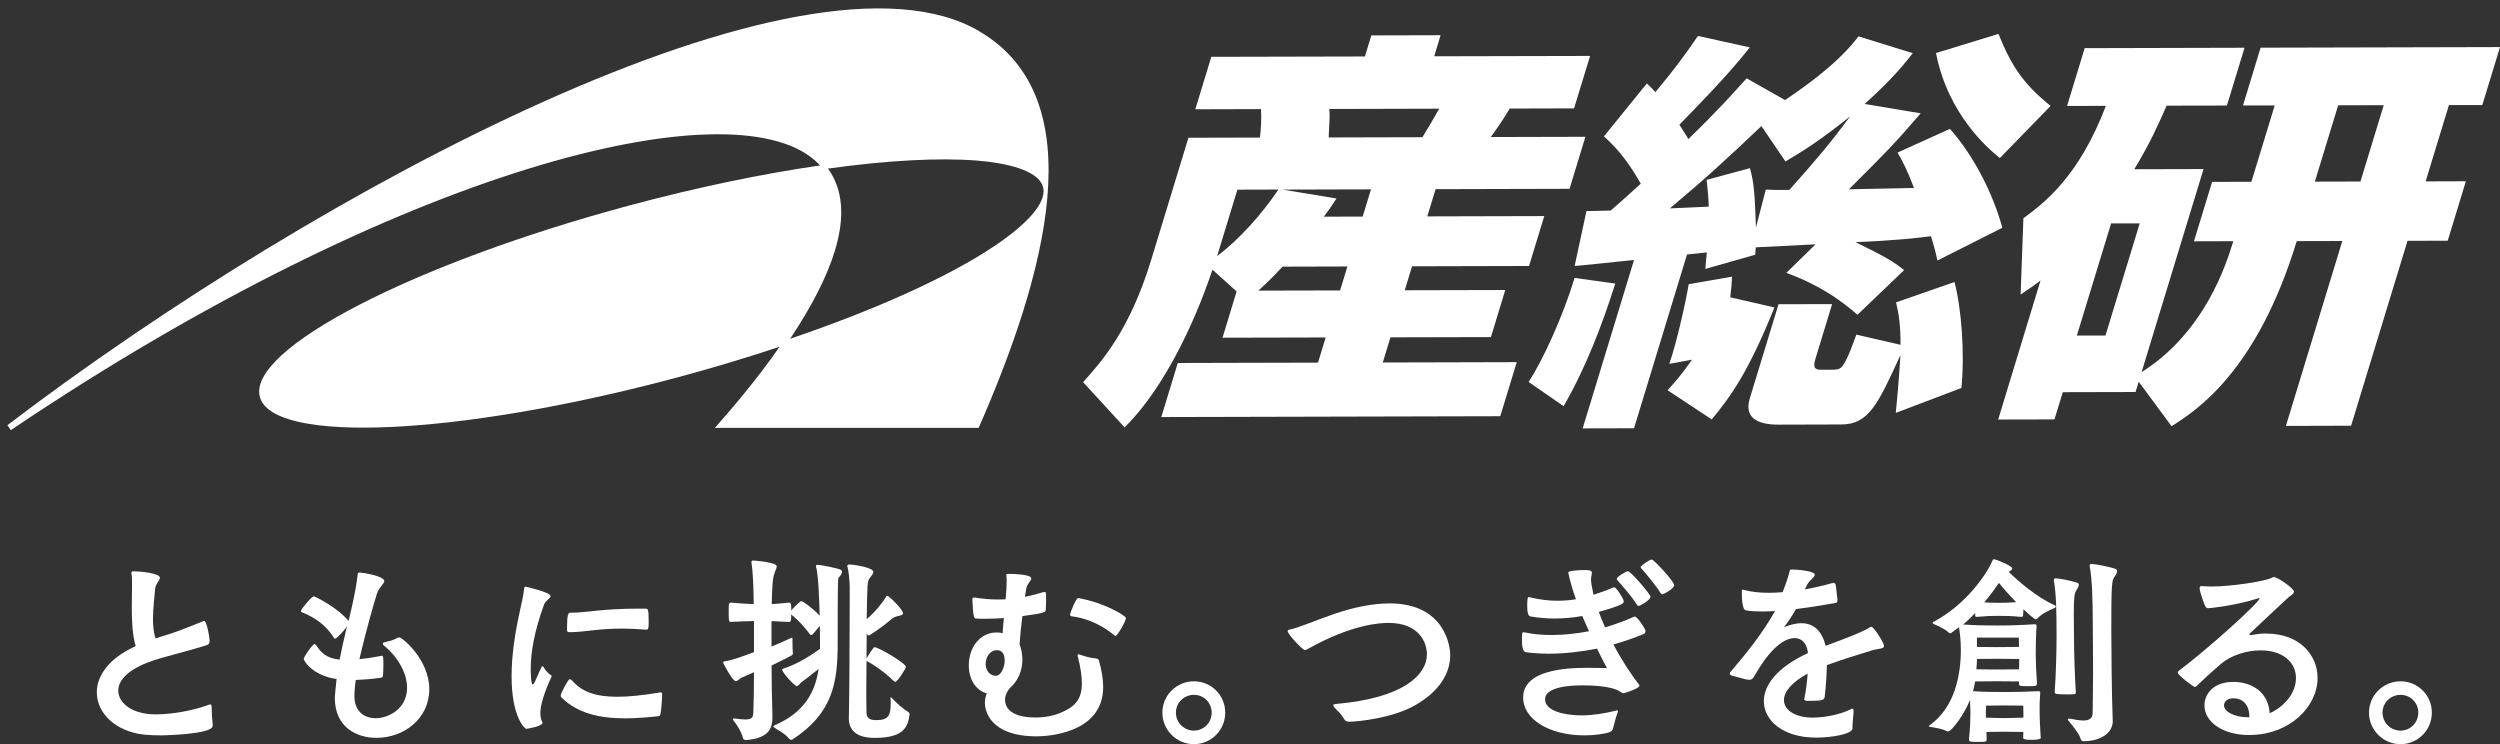 <?xml version="1.0" encoding="UTF-8"?>
<svg id="layer1" xmlns="http://www.w3.org/2000/svg" version="1.1" viewBox="0 0 415.23 123.59">
  <rect x="0" y="0" width="415.23" height="123.59" fill="#333333" stroke="none"/>
  <!-- Generator: Adobe Illustrator 29.4.0, SVG Export Plug-In . SVG Version: 2.1.0 Build 152)  -->
  <defs>
    <style>
      .st0 {
        fill: #fff;
      }

      .st1 {
        display: none;
        fill: none;
      }
    </style>
  </defs>
  <g>
    <g>
      <path class="st0" d="M35.32,120.56c0,1.44-8.4,1.58-8.58,1.58-.97,0-1.87-.04-2.66-.11-4.84-.47-8-3.55-8-7.04,0-2.69,1.9-5.6,6.46-7.68-.54-1.69-.65-4.16-.65-6.42,0-1.47.04-2.84.04-3.88,0-.68,0-1.22-.07-1.54,0-.14-.04-.22-.04-.29,0-.25.11-.29.43-.29.9,0,4.31.29,4.31,1.08,0,.43-.72,1.01-.79,1.79-.07,1.15-.36,3.12-.36,5.02,0,1.18.11,2.33.43,3.27.5-.18,1.04-.36,1.65-.54,2.51-.75,5.2-1.94,6.25-2.33.07-.04.14-.04.18-.04.43,0,.9,2.73.9,3.34,0,.32-.11.58-.61.72-.97.32-3.34.97-5.17,1.47-1.29.36-2.55.68-3.59,1.04-4.2,1.4-5.81,3.3-5.81,4.99,0,1.97,2.15,3.95,6.24,3.95,2.84,0,6.32-.68,8.65-1.54.18-.07.29-.11.4-.11.14,0,.22.11.22.43,0,.72.11,2.4.18,3.01v.11h0Z"/>
      <path class="st0" d="M58.86,115.56c0,2.8,1.83,3.73,3.55,3.73,2.08,0,5.2-1.54,5.2-5.06,0-2.37-1.44-5.06-3.91-7.07-.07-.07-.11-.14-.11-.22,0-.11.04-.18.14-.22,1.04-.32,1.11-.18,2.26-.75.14-.07.22-.11.32-.11.47,0,4.99,3.66,4.99,8.61s-4.27,8.08-8.76,8.08c-3.34,0-6.93-1.76-6.93-6.68,0-.14,0-.25.29-3.09-3.95-.57-5.45-2.98-5.45-3.37,0-.29,1.47-2.44,1.79-2.44.11,0,.18.07.29.22.83,1.29,1.76,2.15,3.88,2.37.29-1.54.65-3.12,1.08-4.92l.14-.57c-.36.47-1.65,2.01-1.97,2.01-.07,0-.11-.04-.18-.11-.75-1.15-1.97-2.91-5.31-4.27-.11-.04-.18-.14-.18-.25,0-.25,1.76-2.4,2.12-2.4.18,0,3.95,1.83,5.78,4.09.57-2.3,1.26-5.35,1.51-7.68.04-.29.04-.36.29-.36.68,0,4.13.61,4.13,1.4,0,.47-.9,1.08-1.22,2.12-1.62,5.31-2.62,9.65-2.91,10.87,1.04-.11,2.23-.29,3.59-.54.07,0,.14-.04.18-.04.18,0,.22.43.22,1.4,0,.65-.04,1.47-.07,1.94-.04.18-.14.29-.36.32-1.58.22-2.94.32-4.16.36-.11.72-.18,1.44-.22,2.15v.47h0Z"/>
      <g>
        <path class="st0" d="M91.62,112.31c0,.07-.04.18-.11.28-1.37,3.02-1.76,4.78-1.76,5.87,0,.67.14,1.13.32,1.44.04.07.04.11.04.14,0,.63-2.71,1.02-2.71,1.02-.21,0-2.43-1.93-2.43-8.75,0-3.37.56-7.14,1.34-10.65.28-1.34.63-2.67.74-3.87.04-.28.07-.35.25-.35.07,0,4.15.95,4.15,1.55,0,.39-.84.74-1.09,1.44-1.62,4.46-2.21,7.87-2.21,10.68,0,.14,0,2.57.32,2.57.11,0,.25-.18.39-.49.18-.32.74-1.76,1.09-2.39.04-.11.07-.14.14-.14.04,0,.07.04.18.11,0,0,.42.84,1.23,1.37.11.04.14.11.14.18h0Z"/>
        <path class="st0" d="M109.97,115.51c0,.67-.14,2.53-.28,3.13-.04.18-.14.28-.39.32-1.97.21-3.8.35-5.48.35-4.43,0-7.91-.91-10.47-3.37-.18-.14-.21-.28-.21-.46,0-.35,1.23-2.67,1.48-2.67.14,0,.28.11.42.25,1.62,1.83,3.87,2.67,7.49,2.67,1.93,0,4.22-.25,6.99-.7.07,0,.14-.04.18-.04.25,0,.28.14.28.39v.14h0Z"/>
        <path class="st0" d="M107.3,104.58c-1.51-.11-2.81-.18-3.94-.18-4.15,0-6.26.6-8.72.6-.28,0-.46-.07-.46-.28v-.39c0-2.35.21-2.57.56-2.57h.32c2.25,0,4.96-.67,10.93-.67h1.19c.46,0,.56.07.56,2.21,0,1.13-.07,1.27-.35,1.27h-.11Z"/>
      </g>
      <g>
        <path class="st0" d="M128.29,119.09c0,1.62-.34,3.48-4.27,3.82h-.1c-.28,0-.45-.1-.52-.31-.24-1.03-.96-2.17-1.58-2.93-.07-.1-.1-.17-.1-.24s.03-.1.14-.1h.04c.83.1,1.41.17,1.89.17,1.24,0,1.31-.41,1.34-1.41.07-1.86.1-4.23.1-6.44l-1.96.86c-.41.17-.72.62-1.07.62-.55,0-2.1-2.99-2.1-3.1,0-.17.17-.17.38-.21,1.03-.14,2.86-.79,4.75-1.51v-5.16c-1.27.03-2.55.07-3.82.14-.31,0-.38-.03-.38-1.34,0-.62,0-1.27.03-1.55.04-.21.17-.31.34-.31,1.27.1,2.51.21,3.79.24-.03-2.68-.14-5.51-.38-6.85v-.1c0-.21.1-.28.28-.28.21,0,3.92.28,3.92.96,0,.31-.31.83-.52,1.62-.17.62-.28,2.58-.31,4.65.9-.03,1.65-.14,2.86-.24.38,0,.38.38.38,1.31.31-.41,1.07-1.14,1.38-1.38.03-.04.14-.17.31-.17.24,0,1.86,1.14,3.03,2.41-.07-3.06-.24-6.82-.59-8.09,0-.03-.03-.1-.03-.14,0-.14.1-.21.28-.21h.07c.65.04,2.34.38,3.44.69.34.1.55.21.55.48,0,.21-.17.52-.59,1-.1.1-.14.9-.14,10.91,0,6.44-.79,11.57-7.54,15.94-.03.03-.1.03-.17.03-.1,0-.21-.03-.28-.1-.86-1.07-2.03-1.51-2.58-1.96-.07-.07-.1-.1-.1-.17s.07-.14.17-.17c5.13-2.2,6.78-5.68,7.33-9.36-1.17.93-2.44,1.93-2.75,2.13-.41.28-.59.72-.86.72-.41,0-2.44-2.31-2.44-2.72,0-.14.14-.17.34-.24,2.37-.79,4.47-2.17,5.95-3.23v-1.17c0-.21,0-1.24-.03-2.65l-1.17,1.38c-.1.07-.21.14-.28.14-.1,0-.17-.07-.28-.21-1.38-1.89-2.75-2.99-3.03-3.2,0,.93,0,1.24-.38,1.24l-2.89-.14v4.23c1.38-.59,2.58-1.1,3.2-1.41.1-.03.17-.07.21-.07.07,0,.07.07.07.28,0,1.93.07,2.17.07,2.24v.1c0,.28-.07.31-3.54,2,0,2.58.07,5.68.14,8.23v.34h0Z"/>
        <path class="st0" d="M140.99,119.09c.07-2.1.14-13.87.14-19.17v-2.38c0-.86-.14-2.62-.38-3.41,0-.03-.03-.07-.03-.1,0-.17.14-.28.34-.28.55,0,3.99.48,3.99,1.24,0,.31-.31.65-.62,1.07-.38.52-.38.93-.48,6.78,1.55-1.31,2.86-3.06,3.24-3.75.03-.1.07-.14.14-.14.34,0,2.65,2.31,2.65,2.89,0,.31-.34.38-.83.48-.52.1-.93.34-1.38.76-.96.86-3.34,2.48-3.48,2.48-.07,0-.17-.04-.24-.17l-.1-.14c0,1.31-.03,2.72-.03,4.1.17-.31,1.14-1.86,1.31-1.86.69,0,5.23,2.68,5.23,3.27,0,.1-.07.21-.1.31,0,0-1.24,2.17-1.69,2.17-.07,0-.14-.04-.17-.07-2.03-2-4.16-3.2-4.41-3.3l-.17-.1c0,1.96-.04,3.89-.04,5.4s.04,2.68.04,3.2c0,1.2,1.07,1.24,1.58,1.24,2.1,0,2.44-.79,2.44-2.82,0-.24-.03-.55-.03-.86,0-.1,0-.14.03-.14s.1.03.21.17c.83.86,1.82,1.79,2.68,2.27.17.1.24.31.24.41-.24,2.17-1.07,3.92-5.75,3.92-1.31,0-4.34-.17-4.34-3.27v-.21h0Z"/>
      </g>
      <g>
        <path class="st0" d="M182.55,109.75c-.04-.18-.25-.39-.53-.39-1.05-.07-2-.42-2.78-.67h-.11c-.11,0-.14.04-.14.14v.11c.49,1.9.7,3.37.7,4.57,0,2.71-1.2,3.9-3.55,4.89-1.16.49-2.67.77-4.15.77-4.71,0-5.06-2.18-5.06-2.92,0-.67.28-1.41.91-2.07,1.23-1.09,1.97-2.78,1.97-4.64,0-.81-.14-1.65-.46-2.5.07-1.34.25-3.02.46-4.71,3.76-.49,3.83-.7,3.87-.95.03-.35.07-1.13.07-1.79,0-1.09-.03-1.27-.21-1.27-.07,0-.14,0-.25.03-.91.28-1.93.56-3.06.77l.25-1.48c.11-.63.81-1.2.81-1.58,0-.74-3.62-.74-3.73-.74-.35,0-.42,0-.42.18,0,.04.03.14.03.25.03.21.03.46.03.77,0,.81-.07,1.9-.18,3.02-.46.03-.91.03-1.41.03-1.16,0-2.39-.11-3.69-.32h-.14c-.18,0-.28.07-.28.32.14,3.06.28,3.13.6,3.16.53.04,1.05.04,1.58.04.98,0,2.04-.04,3.06-.11-.11,1.02-.18,1.9-.21,2.5-.25-.07-.67-.11-1.02-.11-2.71,0-4.6,2.43-4.6,5.48,0,2.35,1.2,4.15,2.99,4.64-.21.53-.32,1.05-.32,1.58,0,.98.56,5.55,8.61,5.55,1.05,0,11.04-.18,11.04-8.19,0-1.3-.25-2.74-.7-4.39h0ZM165.4,112.24c-1.05,0-1.69-.95-1.69-1.93,0-1.3.81-2.32,1.86-2.32h.03c.91,0,1.27.77,1.27,1.69,0,1.2-.63,2.57-1.48,2.57Z"/>
        <path class="st0" d="M179.14,99.34c4.5.81,7.87,2.99,7.87,3.3,0,.53-1.41,2.99-1.76,2.99-.04,0-.11-.04-.18-.11-1.09-.95-3.66-2.74-7.1-3.16-.18-.04-.25-.14-.25-.28,0-.21.98-2.74,1.34-2.74h.07Z"/>
      </g>
      <path class="st0" d="M198.3,113.16c-2.88,0-5.24,2.32-5.24,5.2s2.35,5.24,5.24,5.24,5.2-2.35,5.2-5.24-2.32-5.2-5.2-5.2ZM198.3,121.35c-1.65,0-2.99-1.34-2.99-2.99s1.34-2.95,2.99-2.95,2.95,1.3,2.95,2.95-1.3,2.99-2.95,2.99Z"/>
      <path class="st0" d="M224.1,119.87c-.49,0-.67-.14-.88-.49-.77-1.23-.67-.84-1.51-1.79-.18-.21-.28-.39-.28-.46,0-.14.18-.18.49-.21,11.21-.98,15.08-4.85,15.08-8.26,0-1.93-1.3-5.2-6.36-5.2-1.41,0-6.05.21-13.29,4.25-.28.18-.49.25-.63.25-.39,0-2.85-2.64-2.85-3.13,0-.14.11-.21.28-.25,1.48-.28,4.64-1.65,7.42-2.6,3.3-1.13,6.47-1.76,9.21-1.76,9.28,0,10.09,7.24,10.09,8.58,0,2.92-1.69,6.01-5.94,8.4-3.76,2.11-9.53,2.67-10.83,2.67h0Z"/>
      <g>
        <path class="st0" d="M273.28,104.86c0,.18-.04.35-.32.46-1.51.63-3.23,1.23-4.99,1.72,1.44,2.71,3.02,5.1,4.22,6.61.07.07.11.18.11.25,0,.42-2.39,1.23-2.64,1.23-.21,0-.39-.14-.56-.25-1.37-.95-4.81-1.05-6.26-1.05-2.21,0-6.22.28-6.22,2.32,0,1.93,3.23,2.67,6.05,2.67,1.97,0,3.9-.35,5.66-.77.14-.04.21-.07.28-.07s.11.04.11.11-.04.18-.07.32c-.25.67-.49,1.62-.7,2.43-.11.49-.28.7-.98.88-.56.14-1.97.42-3.8.42-5.94,0-10.19-2.74-10.19-6.26,0-4.6,6.99-4.96,10.72-4.96,1.23,0,2.35.04,3.2.04-.39-.7-.98-1.86-1.65-3.23-2.64.53-5.38.84-8.01.84-1.3,0-2.6-.07-3.83-.25-.6-.07-.63-1.41-.63-2.57,0-.74.14-.74.25-.74.07,0,.14,0,.28.04,1.48.32,2.99.42,4.5.42,2.04,0,4.11-.25,6.12-.63-.39-.84-.77-1.65-1.13-2.53-1.48.28-3.02.42-4.64.42-1.3,0-2.64-.11-3.97-.35-.42-.07-.53-.74-.53-1.83,0-1.3.11-1.37.25-1.37.04,0,.14,0,.25.04,1.58.39,3.06.56,4.5.56,1.05,0,2.07-.07,3.09-.25-1.02-2.85-1.27-4.43-1.27-4.46,0-.25,1.62-.39,2.64-.39,1.12,0,1.27.14,1.27.49,0,.28-.14.67-.14,1.16,0,.42.25,1.65.42,2.46,1.09-.35,2.18-.74,3.23-1.2.07-.04.14-.04.21-.04.32,0,1.37,1.58,1.58,2.25v.11c0,.32-.28.63-4.15,1.72.32.84.67,1.72,1.05,2.57,1.65-.49,3.23-1.06,4.71-1.72.11-.04.18-.07.25-.07.32,0,1.48,1.58,1.76,2.35v.11h0Z"/>
        <path class="st0" d="M272.16,100.64c-.14,0-.21-.07-.32-.25-.74-1.23-2.5-3.23-3.23-4.04-.07-.07-.07-.14-.07-.18,0-.42,1.58-1.3,1.86-1.3.42,0,3.73,3.8,3.73,4.25,0,.53-1.69,1.51-1.97,1.51h0Z"/>
        <path class="st0" d="M276.13,98.71c-.14,0-.25-.07-.35-.25-.74-1.23-2.46-3.27-3.2-4.08-.07-.07-.07-.11-.07-.18,0-.28,1.51-1.27,1.83-1.27.35,0,3.73,3.66,3.73,4.25,0,.56-1.69,1.51-1.93,1.51h0Z"/>
      </g>
      <path class="st0" d="M307.69,120.96c0,.95-3.34,1.55-6.08,1.55-5.48,0-8.65-2.85-8.65-6.05,0-2.6,2.11-5.59,7.31-7.98v-.18c-.21-1.48-1.02-2.32-2.21-2.32s-2.71.84-4.36,2.85c-1.02,1.2-1.93,2.85-2.5,3.73-.14.25-.42.35-.67.35-.32,0-.95-.14-2.88-.7-.25-.07-.35-.21-.35-.35,0-.11.07-.21.14-.28,2.74-3.2,5.34-6.47,7.38-10.09-.7.04-1.41.07-2.11.07-.95,0-1.86-.04-2.74-.18-.56-.11-.67-1.65-.67-3.2,0-.18,0-.25.14-.25.07,0,.14.04.28.07,1.2.32,2.6.46,4.11.46.74,0,1.48-.04,2.25-.11.42-1.05.81-2.14,1.12-3.3.11-.42.07-.46.42-.46.56,0,3.8.18,3.8.88,0,.39-.88.91-1.23,1.58l-.42.84c1.58-.28,3.13-.63,4.57-1.05.07,0,.14-.04.18-.04.18,0,.28.11.35.28.11.32.21,1.83.32,2.57,0,.42-.25.49-.28.49-2,.35-4.32.74-6.61,1.02-.84,1.44-1.19,1.93-1.79,2.74-.11.14-.18.21-.18.25h.04s.14-.07.28-.11c.95-.35,1.79-.53,2.53-.53,2.18,0,3.48,1.44,4.04,3.76,2.53-.95,6.01-2.21,7.38-3.09.07-.04.14-.07.21-.07.46,0,2.11,2.71,2.11,3.16,0,.53-.81.42-1.83.7-2.53.77-5.13,1.58-7.66,2.5-.04,1.69-.18,3.69-.35,5.13-.07.67-.18.81-2.88.81-.39,0-.53-.11-.53-.28,0-.07.04-.14.04-.21.25-1.2.42-2.67.53-4.04-2.78,1.51-3.94,3.09-3.94,4.39,0,1.79,2.07,2.92,4.74,2.92,1.93,0,4.46-.46,6.33-1.37.11-.07.21-.11.28-.11.14,0,.21.11.21.42,0,.6-.18,1.83-.18,2.5v.32h0Z"/>
      <g>
        <path class="st0" d="M341.13,96.34c0-.21.1-.28.28-.28h.07c.69.03,2.27.34,3.41.69.28.07.38.21.38.38,0,.28-.21.59-.45,1-.28.48-.38,1.14-.38,3.75,0,1.38.03,2.86.03,3.54,0,2.75.14,7.16.31,9.6,0,.17-.14.28-.31.28-.31.03-.69.03-1.1.03-1.89,0-2.1-.07-2.1-.38.21-2.99.31-6.85.31-9.53,0-4.06-.07-6.81-.45-8.98v-.1h0Z"/>
        <path class="st0" d="M350.91,119.81c0,1.79-1.82,3.3-4.89,3.3-.21,0-.38-.14-.48-.48-.21-.79-1.24-2-2-2.96-.07-.07-.1-.14-.1-.17,0-.07.1-.14.28-.14.03,0,.14.03.21.03.48.07,1.31.28,2.06.28.83,0,1.55-.24,1.58-1.17.03-2.24.07-4.75.07-7.06,0-3.1-.04-5.82-.04-7.02,0-5.2-.14-8.43-.52-10.33v-.14c0-.17.1-.28.28-.28h.07c.69.03,2.65.41,3.79.76.31.1.41.24.41.45,0,.28-.24.65-.48,1-.38.59-.48,1.14-.48,8.54,0,2.55.07,11.6.24,15.28v.1h0Z"/>
        <path class="st0" d="M328.02,102.22c.03.21.21.24.28.24,1.96-.17,2.48-.17,3.58-.17,1.24,0,1.96,0,3.85.17.07,0,.24-.03.27-.17.04-.24.07-.69.07-1.1,1.79,1.69,2.03,1.69,2.07,1.69.07,0,.17-.07.24-.14.76-.86,2.07-1.41,2.86-1.76.14-.07.21-.14.21-.24,0-.07-.07-.17-.17-.21-2.96-1.27-6.33-4.23-7.64-5.54.31-.21.59-.38.59-.59,0-.38-2.65-1.51-3.06-1.51-.14,0-.21.1-.27.28-.83,2.06-4.34,7.26-9.77,10.12-.1.03-.14.1-.14.14,0,.1.1.17.31.27.65.28,1.82.83,2.38,1.38.07.07.14.1.21.1.14,0,.24-.1.34-.17l1.14-.83c.14.79.31,2.17.31,3.79,0,3.96-.93,9.47-5.16,12.46-.1.07-.14.1-.14.17s.07.1.24.14c.79.1,2.13.38,2.65.65.1.07.21.1.28.1.62,0,2.75-2.93,3.65-5.23.03.76.07,1.45.07,2.17s-.03,2.58-.24,4.27v.14c0,.34.14.38,1.45.38,1.45,0,1.48,0,1.48-.48,0-.41-.03-.83-.03-1.17.69,0,2.24-.04,2.93-.04.72,0,2.44.04,3.2.04,0,.27-.03.55-.03.86v.07c0,.24.21.38,1.24.38,1.65,0,1.69-.24,1.69-.38,0-.07-.03-.14-.03-.24-.1-1.55-.17-2.75-.17-4.71,0-.52,0-1.21.1-2.38v-.1c0-.17-.07-.27-.27-.27h-.1c-1.93.1-4.06.14-5.58.14s-3.92-.03-5.2-.14c.14-.55.24-1.07.34-1.62,1.24,0,3.06-.03,3.68-.03.59,0,2.37.03,3.61.03v.45c0,.24.21.27.41.31.24,0,.62.03,1.03.03s.83-.03,1.14-.03c.17,0,.41-.14.41-.38v-.03c-.14-1.82-.21-3.51-.21-4.92,0-1.21.03-3.13.14-4.65,0-.14-.07-.28-.27-.28h-.1c-1.96.14-4.2.21-6.16.21-2.1,0-3.65-.03-5.68-.17.72-.59,1.38-1.24,2-1.89,0,.17.03.34.03.41h0ZM332.01,96.82c.69.86,1.72,2.03,2.86,3.2-1.34.1-2.1.1-2.99.1-.76,0-1.24,0-2.31-.07,1.07-1.27,1.89-2.44,2.44-3.24h0ZM329.84,118.4c0-.86.04-1.2.04-1.2,0,0,1.89-.03,2.89-.03s3.27.03,3.27.03c0,0,.03.48.03,1.14v.86c-.76,0-2.68.07-3.3.07s-2.24-.07-2.93-.07v-.79h0ZM328.36,105.9h6.95c0,.14.03.79.03,1.55-1.27,0-3.17.03-3.72.03-.48,0-2.07-.03-3.27-.03v-1.55ZM328.36,109.45c1.21,0,2.75-.03,3.3-.03.62,0,2.48.03,3.72.03,0,.48-.03,1.03-.03,1.72-1.27,0-3.17.03-3.72.03-.52,0-2.13-.03-3.37-.03.07-.58.07-1.17.1-1.72Z"/>
      </g>
      <path class="st0" d="M376.45,105.22c-.88,0-1.72.11-2.56.26h-.11c-.15,0-.18-.04-.18-.11s.07-.15.15-.22c2.53-2.42,5.27-4.91,6.34-5.93.22-.22.92-.55.92-.95,0-.55-2.75-2.42-3.3-2.42-.11,0-.18,0-.29.07-1.1.62-6.81,1.5-10.14,1.5-.51,0-.99-.04-1.39-.07h-.22c-.26,0-.33.11-.33.33,0,.66.84,2.86.92,2.97.18.29.26.37.51.37.37,0,4.72-.48,8.17-1.61.15-.04.22-.07.29-.07.04,0,.07.04.07.04,0,.66-8.64,8.46-13.48,12.08-.07.04-.11.15-.11.26,0,.4,2.6,2.38,2.82,2.38.07,0,.15-.04.26-.11,1.28-1.21,1.94-1.87,4.06-3.7,1.72-1.46,4.28-2.27,6.63-2.27,3.7,0,5.86,2.01,5.86,4.58,0,3.15-2.86,5.24-4.36,5.86-.26-3.73-3.22-5.2-6.04-5.2-3.48,0-4.8,2.16-4.8,3.88,0,2.78,3.04,4.94,7.4,4.94,6.81,0,11.39-4.76,11.39-9.48,0-3.81-3-7.36-8.46-7.36h0ZM373.6,119.13h-.26c-2.27,0-3.95-.95-3.95-1.98,0-.07,0-1.17,1.65-1.17,1.1,0,2.56.73,2.56,3.08v.07Z"/>
      <path class="st0" d="M398.71,113.16c-2.88,0-5.24,2.32-5.24,5.2s2.35,5.24,5.24,5.24,5.2-2.35,5.2-5.24-2.32-5.2-5.2-5.2ZM398.71,121.35c-1.65,0-2.99-1.34-2.99-2.99s1.34-2.95,2.99-2.95,2.95,1.3,2.95,2.95-1.3,2.99-2.95,2.99Z"/>
    </g>
    <g>
      <path class="st0" d="M162.7,5.21C133.75-11.81,52.74,31.39,1.23,70.62l.57.82C66.38,27.92,121.27,14.35,135.31,26.61c.32.28.62.57.9.87-9.53,1.38-20.27,3.59-31.5,6.6-36.11,9.68-63.67,23.93-61.55,31.84,2.12,7.91,33.11,6.47,69.22-3.2,5.97-1.6,11.71-3.33,17.11-5.13-3.98,5.71-8.25,10.65-10.75,13.47h43.81c11.08-25.29,19.28-54.59.14-65.84h0ZM131.23,56.27c3.65-5.46,6.16-10.39,7.45-14.67.7-2.31,1.04-4.43,1.04-6.37,0-2.81-.74-5.23-2.2-7.23,9.96-1.38,18.53-1.84,24.84-1.32,6.4.54,10.27,2.09,10.88,4.38.06.22.09.45.09.69,0,5.21-14.05,14.95-42.1,24.52Z"/>
      <path class="st0" d="M250.76,18.03l10.68-.03,2.66-8.71-25.89.06,1.06-3.5-11.5.03-1.07,3.5-25.51.06-2.66,8.71,10.91-.03c.1,1.37.01,3.36-.18,4.73l-11.87.03-6.19,20.29c-3.57,11.72-8.28,16.94-11.31,20.3l6.9,7.52c8.74-8.72,13.74-23.67,14.59-26.2l4.01,3.62-2.34,7.68,17.13-.04-1.27,4.18-23.29.06-2.74,8.98,56.3-.14,2.74-8.98-22.25.06,1.27-4.18,16.69-.04,2.38-7.82-16.69.04,1.21-3.98,19.43-.05,2.53-8.29-19.43.05,1.38-4.52,22.25-.06,2.63-8.64-15.72.04c.51-.69,2.04-2.81,3.15-4.73h0ZM202.15,42.54l3.37-11.04,6.82-.02c-2.7,3.98-6.35,8.17-10.19,11.05h0ZM222.57,48.24l-13.57.03c.61-.55,1.72-1.51,4.03-3.98l10.76-.03-1.21,3.98h0ZM226.32,35.97l-6.45.02c.74-.96,1.13-1.51,2.11-3.02l-8.96-1.48,14.69-.04-1.38,4.52ZM236.26,22.79l-15.58.04c.17-3.22.2-3.56.11-4.73l18.25-.05c-.99,1.78-1.42,2.47-2.78,4.73Z"/>
      <g>
        <path class="st0" d="M268.28,47.1c-2.1,6.65-4.84,13.92-8.58,20.36l-5.81-4.02c2.51-3.84,5.76-11.11,7.64-17.28l6.75.94Z"/>
        <path class="st0" d="M276.96,64.82c1.21-1.31,2.24-2.47,4.07-5.08l-3.77.69c1.28-3.7,2.82-10.69,3.22-13.23l7.2-1.25c-.04,1.1-.12,1.85-.3,3.43l7.34,1.69c-4.26,10.56-7.15,14.67-10.42,18.59l-7.34-4.85Z"/>
        <path class="st0" d="M323.85,21.41l-8.68,3.93c.82,1.44,1.54,2.74,2.73,5.88-2.69.08-9.24.16-10.82.23,6.4-6.39,7.45-7.42,11.93-12.63l-9.31-1.55c4.99-4.46,7.02-7.21,7.99-8.44l-9.01-2.79c-1.22,1.58-3.9,5.01-12.2,10.58l-6.38-3.61c-2.24,2.47-4.51,5.08-9.68,10.09-.33-.62-.7-1.1-1.49-2.39,1.85-1.92,7.91-7.97,11.7-12.84l-8.61-1.9c-2.13,3.09-3.8,5.42-7.07,9.33-.66-.75-.84-.89-1.42-1.44l-7.13,8.79c1.51,1.37,3.63,3.42,6.12,7.86-.11.14-3.27,2.95-4.99,4.46-2.47.07-2.84.07-4.03.08l-1.96,9.11c.82,0,8.95-.91,9.86-.98l-8.53,27.97,8.53-.02,8.8-28.86c.69-.07,2.68-.28,3.29-.35-.07.48-.21,2.4-.24,2.74l8.28-2.35c.04-.62.07-.96.08-1.23,1.58-.07,8.51-.43,9.94-.5l-4.85,4.74c3.13,1.16,7.31,3,11.81,6.96l7.75-7.42c-1.91-1.5-3.04-2.18-8.07-4.64,6.91-.29,10.37-.71,12.53-.99.45,1.44.73,2.46,1.07,4.04l10.78-5.44c-1.53-5.68-4.83-12.11-8.7-16.42h0ZM297.19,31.55c-2.15,0-2.89,0-3.91-.06l-1.63,6.3c-.19-5.2-.28-7.33-1-9.86l-7.19,1.94c.17,1.64.31,2.88.35,4.45-2.71.14-3.53.15-6.46.29,6.07-5.08,9.48-8.24,15.21-13.67l3.99,5.88c2.63-1.58,5.24-3.09,10.74-7.49-3.15,4.26-5.26,6.79-10.1,12.22h0Z"/>
        <path class="st0" d="M314.88,68.56c.26-2.81.46-4.66.77-9.59-3.77,8.23-5.29,11.52-9.82,11.53l-10.46.03c-3.26,0-5.77-1.01-4.74-4.37l4.77-15.63,8.9-.02-2.76,9.05c-.21.69-.57,1.85.77,1.85h2.08c.67,0,1.28-.08,1.69-.69.92-1.3,1.85-4.11,2.24-5.14l7.34,1.69c.02-3.22-.29-5.14-.74-7.05l9.7-3.38c1.18,4.38,1.73,12.05,1.15,17.6l-10.9,4.14h0Z"/>
        <path class="st0" d="M332.16,26.25c-1.96-1.57-8.61-7.24-10.61-17.44l10.38-3.18c2.27,5.68,4.38,8.48,8.65,11.97l-8.42,8.65Z"/>
      </g>
      <path class="st0" d="M412.3,17.42l2.93-9.6-39.76.1-2.93,9.6h5.27s-3.87,12.67-3.87,12.67l-6.53.02-3.01,9.87,6.53-.02c-1.13,3.7-4.67,15.08-15.23,21.75l10.29-33.73-11.5.03c2.85-4.73,4.18-7.89,5.37-10.56l10.01-.02,2.93-9.6-26.55.07-2.93,9.6,6.45-.02c-4.53,11.93-10.44,16.26-13.7,18.67l-.46,12.67c2.05-1.38,2.62-1.79,3.31-2.34l-7.04,23.1,9.35-.02,1.38-4.52,12.09-.03.52-1.71,5.46,7.39c4.04-2.55,14.16-9.01,20.79-30.74l7.57-.02-9.37,30.71,10.83-.03,9.37-30.71,6.68-.02,3.01-9.87-6.68.02,3.87-12.68h5.56s0-.01,0-.01ZM349.7,55.73h-4.75s5.69-18.63,5.69-18.63h4.75s-5.69,18.63-5.69,18.63h0ZM392.04,30.15l-7.56.02,3.87-12.68,7.57-.02-3.87,12.68Z"/>
    </g>
  </g>
  <rect class="st1" x="-29.32" y="-29.15" width="475.1" height="183.29"/>
</svg>